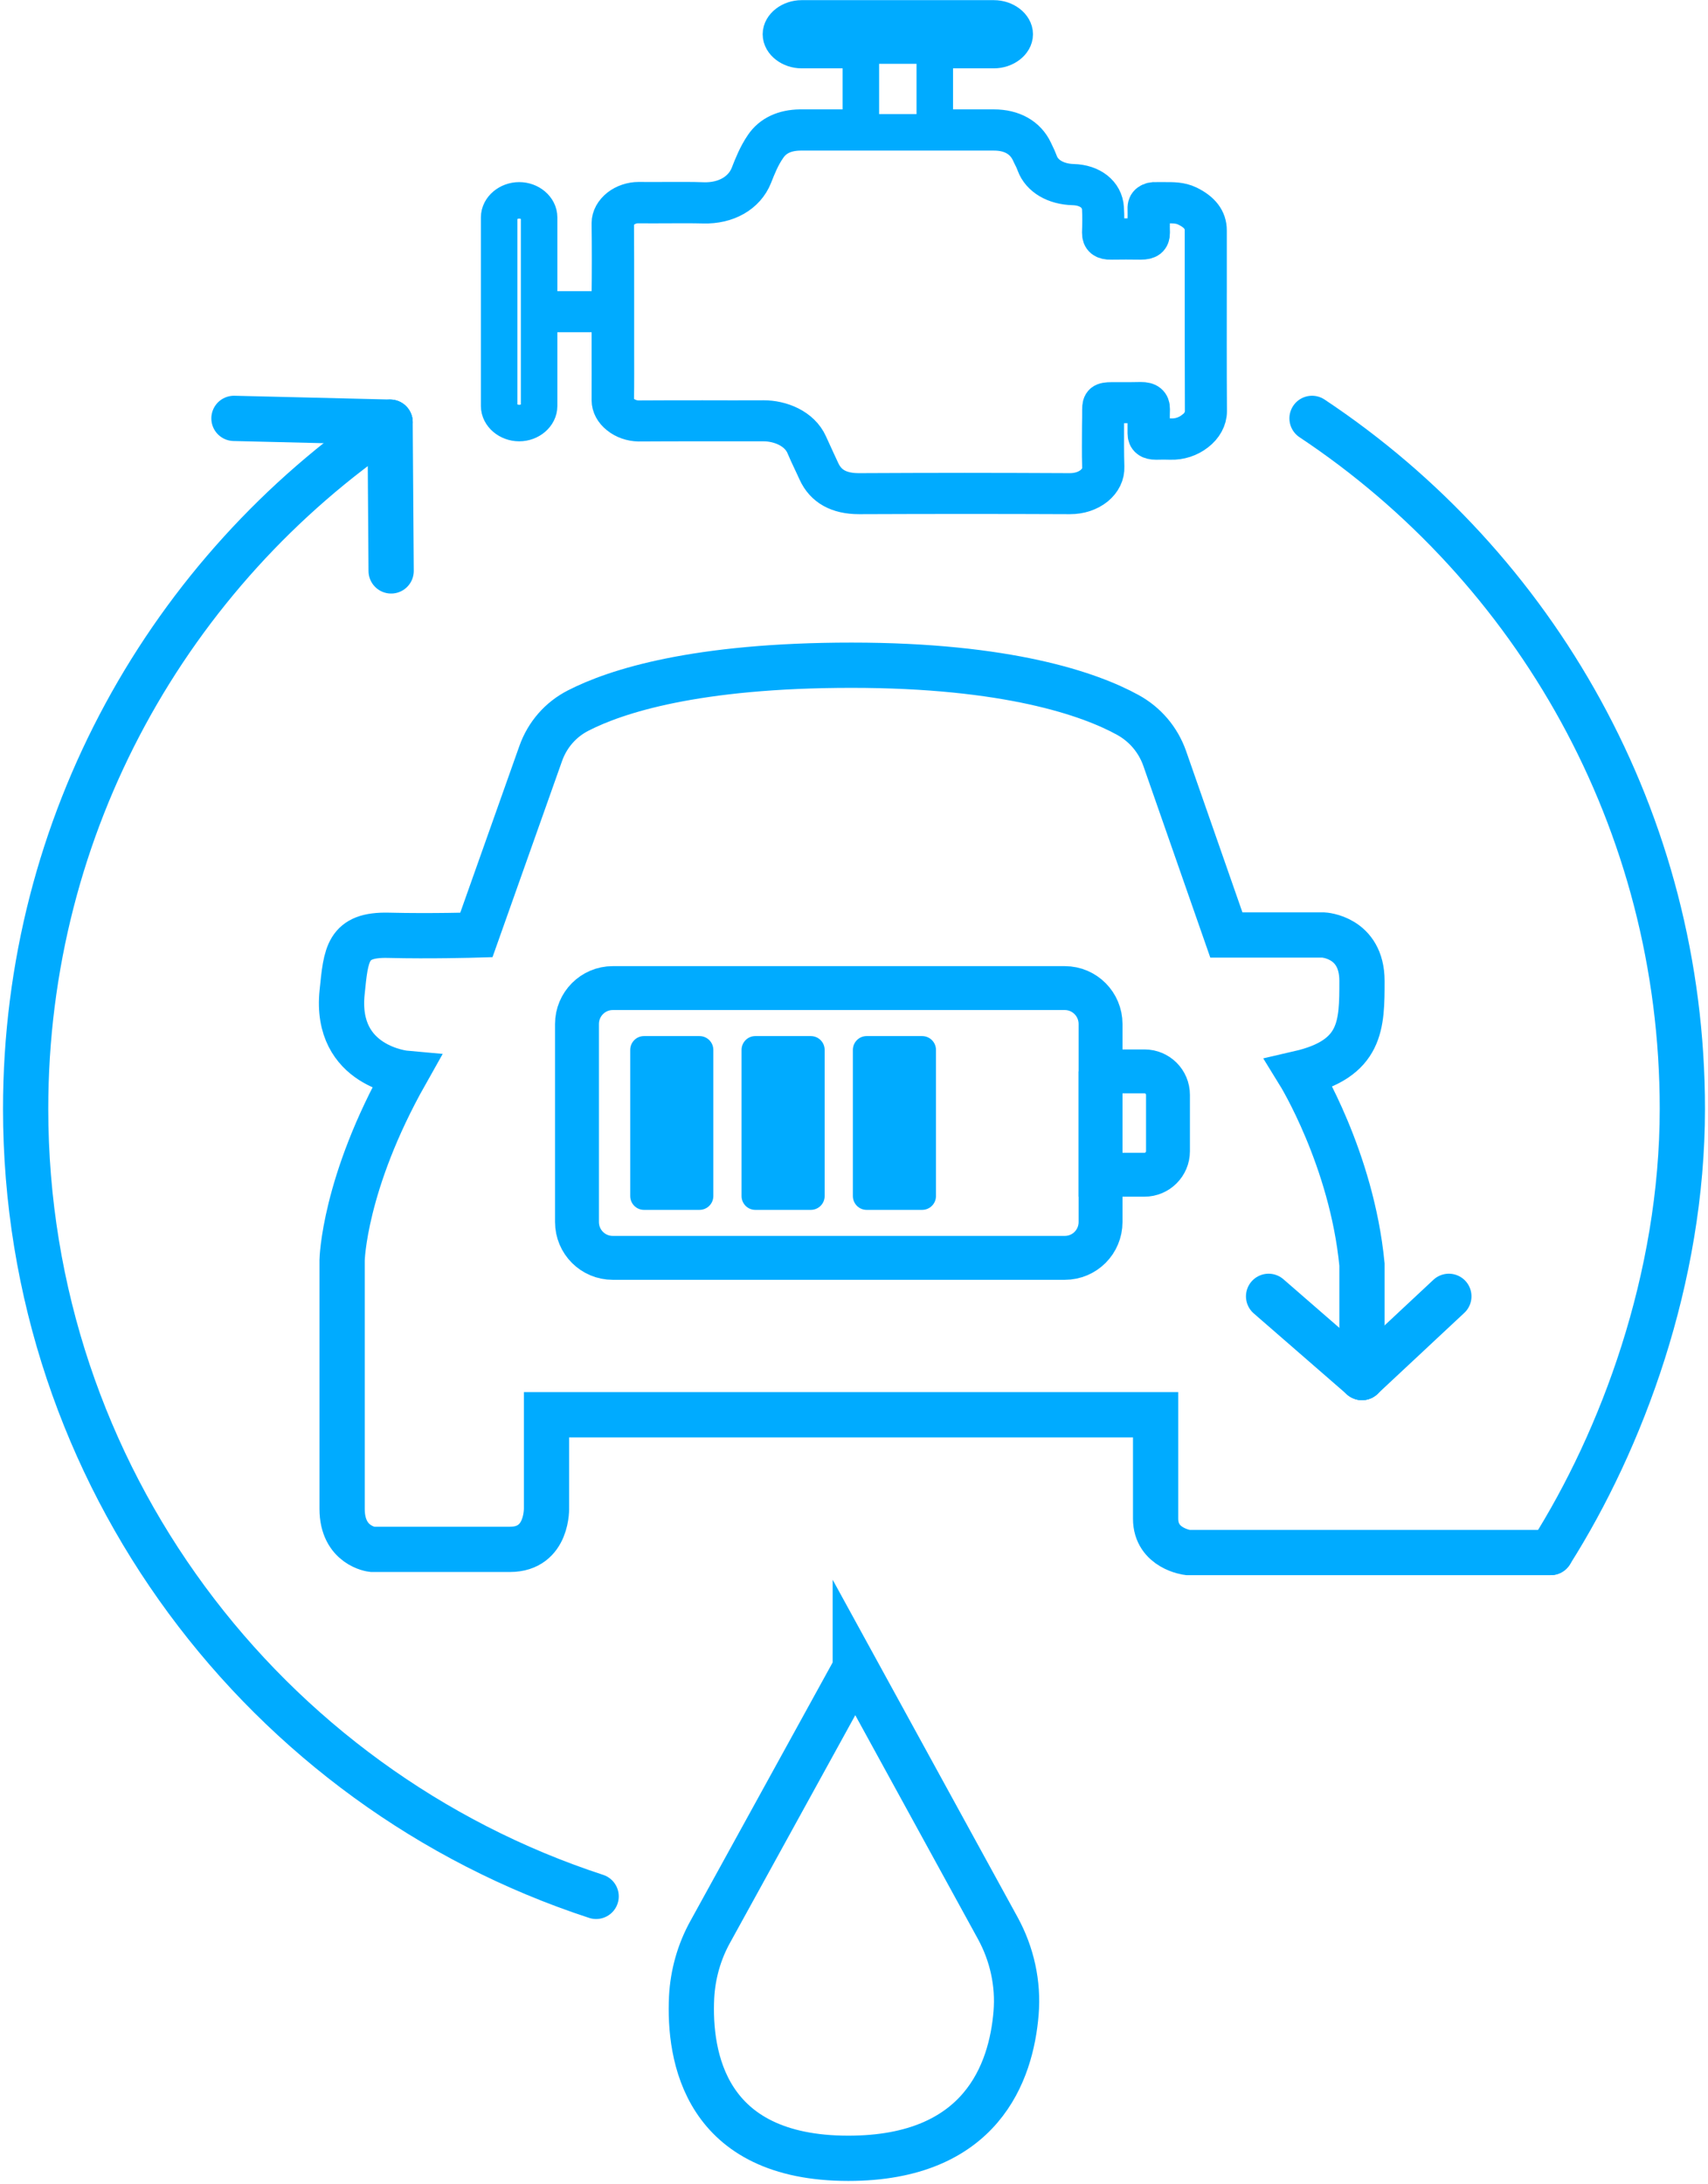 <svg xmlns="http://www.w3.org/2000/svg" xmlns:xlink="http://www.w3.org/1999/xlink" id="Layer_1" viewBox="0 0 113.23 144.75"><defs><clipPath id="clippath"><rect width="113.23" height="144.75" fill="none"></rect></clipPath></defs><g clip-path="url(#clippath)"><path d="M102.8,102.9h-24.06s-2.13-.26-2.13-2.24v-6.89h-40.38v6.12s.13,2.8-2.42,2.8h-9.14s-1.99-.22-1.99-2.68v-16.49s.1-5.07,4.22-12.38c0,0-4.73-.42-4.22-5.37.26-2.54.33-3.85,3.08-3.78,2.76.07,5.82-.02,5.82-.02l4.27-12.04c.44-1.23,1.31-2.24,2.49-2.84,2.48-1.27,7.76-3,18.11-3s15.8,1.91,18.31,3.29c1.15.63,2.01,1.64,2.45,2.88l4.09,11.71h6.43s2.56.12,2.56,3.04,0,5.17-4.17,6.13c0,0,3.49,5.65,4.17,12.67v7.49" fill="none" stroke="#00abff" stroke-linecap="round" stroke-miterlimit="10" stroke-width="3"></path><path d="M80.12,18.54v-3.27c0-.75-.44-1.32-1.32-1.75-.52-.25-1.05-.24-1.57-.24h-.55c-.24-.02-.42.03-.54.12-.13.09-.19.24-.18.44.01.27,0,.53,0,.79v.79c0,.12-.02.18-.06.22-.05.04-.14.05-.27.05-.66-.01-1.34-.01-2,0-.13,0-.22-.01-.27-.05-.04-.03-.06-.1-.06-.22.02-.53.04-1.08,0-1.63-.06-.99-.93-1.68-2.16-1.71-1.07-.03-1.91-.53-2.2-1.29-.08-.22-.18-.44-.29-.66l-.07-.15c-.46-.98-1.42-1.52-2.69-1.52h-3.92V3.32h3.92c.74,0,1.38-.49,1.38-1.05s-.64-1.05-1.38-1.05h-12.75c-.73,0-1.37.49-1.37,1.05s.64,1.05,1.37,1.05h3.93v5.14h-4.02c-1.1.01-1.96.41-2.47,1.17-.43.63-.71,1.33-.95,1.95-.44,1.09-1.58,1.75-2.99,1.71-.8-.03-1.61-.02-2.39-.02-.63,0-1.28.01-1.92,0-.46,0-.95.16-1.31.44-.38.3-.59.69-.59,1.07.02,1.62.02,3.27,0,4.86v.87h-4.69v-6.1c0-.62-.61-1.13-1.32-1.13s-1.33.51-1.33,1.13v12.5c0,.61.61,1.13,1.33,1.13s1.32-.52,1.32-1.13v-6.1h4.69v2.16c0,1.17.01,2.37,0,3.56,0,.38.2.76.57,1.05.37.3.86.46,1.33.47,1.42-.01,2.86-.01,4.24-.01h4.05c1.01,0,2.22.46,2.68,1.48.15.36.32.72.48,1.06.11.24.23.48.33.71.48,1.05,1.43,1.58,2.84,1.58h.03c4.89-.02,9.45-.02,13.93,0h.02c.67,0,1.28-.2,1.74-.57.45-.37.68-.85.66-1.36-.03-.91-.02-1.83-.02-2.72,0-.36,0-.72,0-1.08,0-.16.01-.25.04-.27.03-.03.26-.03.34-.03h1.94c.14,0,.23.01.27.05.05.03.07.1.06.21-.01.31-.01.61,0,.9v.72c0,.18.05.32.17.41.11.09.28.13.5.13.35-.01.67-.01.98,0,.63.02,1.24-.18,1.73-.56.5-.38.79-.91.79-1.44-.02-2.9-.01-5.85-.01-8.7v-.02ZM55.48,3.02h-2.33c-.53,0-1-.35-1-.75s.47-.75,1-.75h12.75c.53,0,.99.35.99.75s-.46.75-.99.75h-10.43.01ZM79.07,28.48c-.41.31-.92.48-1.45.46-.31-.01-.64-.01-1,0-.08,0-.18,0-.22-.04-.05-.04-.06-.12-.06-.18v-.73c0-.29,0-.59.01-.89,0-.19-.05-.33-.17-.43-.12-.1-.3-.14-.55-.14-.41.01-.82.01-1.23.01h-.7c-.62,0-.75.11-.75.6,0,.36,0,.71-.01,1.07,0,.9-.02,1.82.01,2.74.02.43-.17.83-.55,1.14-.38.31-.9.48-1.47.48h-.02c-2.29-.01-4.6-.02-6.96-.02s-4.58.01-6.97.02c-1.27.01-2.08-.44-2.51-1.38-.11-.24-.22-.47-.33-.71-.16-.34-.32-.7-.48-1.05-.52-1.17-1.89-1.69-3.03-1.69h-.03c-1.34.01-2.7,0-4.02,0-1.39,0-2.83,0-4.25.01h0c-.38,0-.76-.14-1.06-.37-.29-.24-.46-.54-.45-.84.02-1.19.01-2.39.01-3.56v-3.33c0-1.59,0-3.24-.01-4.86,0-.3.17-.61.47-.85.29-.23.67-.36,1.04-.35.64.01,1.3,0,1.92,0,.79,0,1.59-.01,2.38.01,1.58.05,2.87-.69,3.36-1.92.24-.61.51-1.29.93-1.89.45-.67,1.17-1.01,2.14-1.02h12.84c1.11,0,1.93.47,2.34,1.33l.07.15c.11.21.21.42.29.64.33.89,1.3,1.47,2.55,1.5,1.03.03,1.73.59,1.79,1.43.03.54.02,1.08,0,1.61,0,.2.05.34.17.44.12.09.3.14.55.13.65-.01,1.32-.01,1.97,0,.25,0,.43-.04.55-.13.12-.1.17-.24.17-.44-.01-.26-.01-.53,0-.79v-.79c0-.08,0-.18.06-.22.06-.04.17-.05.26-.04.2.01.39.01.58,0,.49,0,.95-.01,1.37.2.77.36,1.13.84,1.13,1.49v3.27c0,2.85,0,5.8.01,8.71,0,.45-.24.89-.67,1.22h-.02Z" fill="none" stroke="#00abff" stroke-linecap="round" stroke-miterlimit="10" stroke-width="2.42"></path><path d="M70.59,65.49h-29.97c-1.31,0-2.37,1.07-2.37,2.38v13.12c0,1.32,1.06,2.38,2.37,2.38h29.97c1.31,0,2.37-1.06,2.37-2.38v-13.12c0-1.31-1.06-2.38-2.37-2.38Z" fill="none" stroke="#00abff" stroke-miterlimit="10" stroke-width="2.91"></path><path d="M72.96,71.01h2.91c.86,0,1.56.69,1.56,1.56v3.73c0,.86-.7,1.56-1.56,1.56h-2.91v-6.85h0Z" fill="none" stroke="#00abff" stroke-miterlimit="10" stroke-width="2.91"></path><path d="M46.37,68.67h-3.68c-.5,0-.91.41-.91.92v9.68c0,.51.41.92.91.92h3.68c.51,0,.92-.41.92-.92v-9.68c0-.51-.41-.92-.92-.92Z" fill="#00abff"></path><path d="M53.75,68.67h-3.68c-.5,0-.91.41-.91.92v9.68c0,.51.41.92.91.92h3.68c.51,0,.92-.41.92-.92v-9.68c0-.51-.41-.92-.92-.92Z" fill="#00abff"></path><path d="M61.13,68.67h-3.68c-.5,0-.91.41-.91.92v9.68c0,.51.41.92.91.92h3.68c.51,0,.92-.41.92-.92v-9.68c0-.51-.41-.92-.92-.92Z" fill="#00abff"></path><path d="M56.7,110.57l-9.61,17.46c-.74,1.33-1.16,2.82-1.24,4.34-.19,3.93.86,10.68,10.39,10.68,8.83,0,10.8-5.71,11.12-9.63.16-1.95-.27-3.9-1.21-5.62l-9.45-17.24h0Z" fill="none" stroke="#00abff" stroke-linecap="round" stroke-miterlimit="10" stroke-width="3"></path><path d="M86.98,27.73c14.8,9.83,24.55,26.66,24.55,45.76,0,11.27-4.02,21.97-8.73,29.41" fill="none" stroke="#00abff" stroke-linecap="round" stroke-miterlimit="10" stroke-width="3"></path><path d="M39.52,125.69C17.56,118.51,1.7,97.85,1.7,73.49c0-18.94,9.58-35.63,24.16-45.5" fill="none" stroke="#00abff" stroke-linecap="round" stroke-miterlimit="10" stroke-width="3"></path><path d="M25.86,27.98l.07,9.86" fill="none" stroke="#00abff" stroke-linecap="round" stroke-miterlimit="10" stroke-width="3"></path><path d="M25.86,27.98l-10.35-.25" fill="none" stroke="#00abff" stroke-linecap="round" stroke-miterlimit="10" stroke-width="3"></path><path d="M90.29,91.3l-6.19-5.38" fill="none" stroke="#00abff" stroke-linecap="round" stroke-miterlimit="10" stroke-width="3"></path><path d="M90.29,91.3l5.76-5.38" fill="none" stroke="#00abff" stroke-linecap="round" stroke-miterlimit="10" stroke-width="3"></path></g></svg>